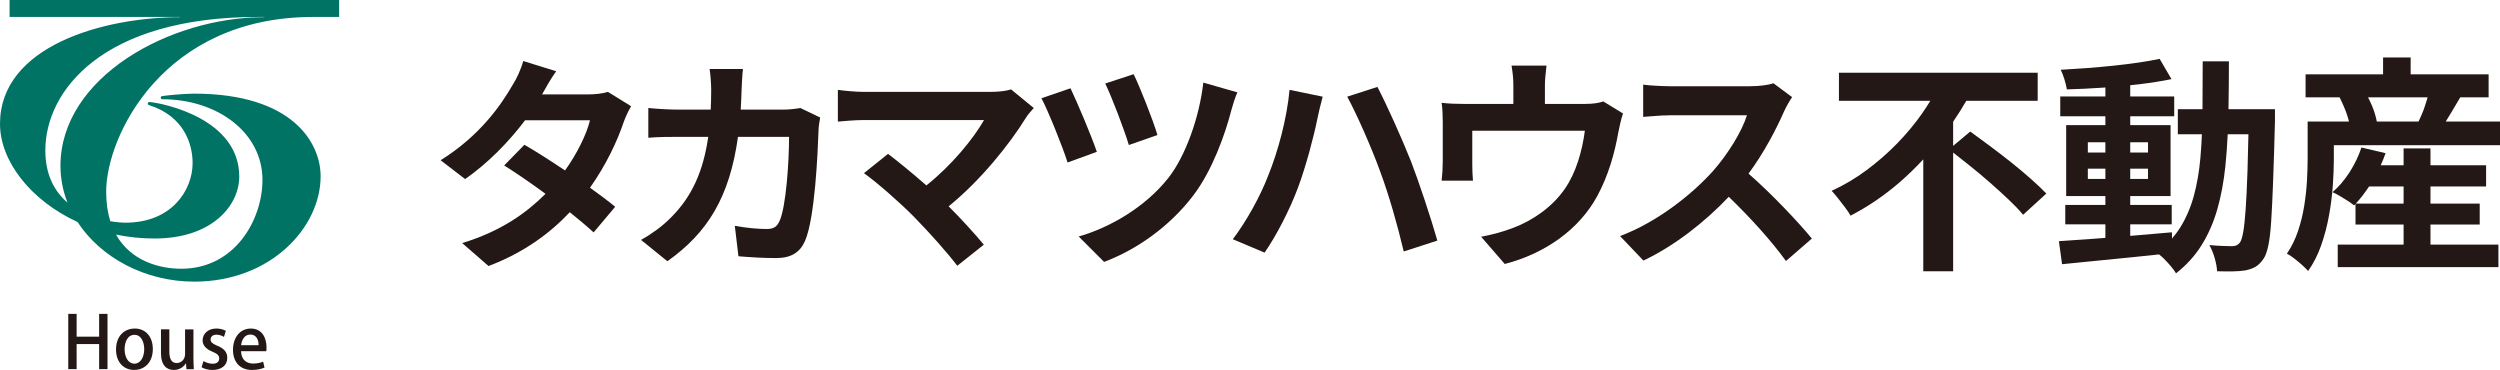 <?xml version="1.0" encoding="UTF-8"?><svg id="_レイヤー_1" xmlns="http://www.w3.org/2000/svg" viewBox="0 0 688.527 101.891"><defs><style>.cls-1{fill:#231815;}.cls-1,.cls-2{stroke-width:0px;}.cls-2{fill:#007365;}</style></defs><path class="cls-2" d="M86.237,4.67h7.166V0H2.639v4.67h46.948l.004.054C28.196,4.774,0,12.787,0,34.113c0,10.193,8.378,21.08,21.362,27.038,6.401,9.809,18.619,16.416,32.137,16.416,21.055,0,34.805-14.893,34.805-29.036,0-9.004-7.49-22.743-34.902-22.743-3.043,0-8.221.57-8.716.674-.267.055-.419.185-.419.44,0,.308.277.431.443.431,15.16,0,27.575,9.186,27.575,22.211,0,10.998-7.614,24.469-22.334,24.469-6.106,0-13.938-2.151-18-9.402,3.366.696,6.908,1.078,10.585,1.078,15.943,0,23.355-9.138,23.355-17.058,0-15.932-20.837-20.162-24.546-20.52-.37-.034-.565.08-.636.321-.057.209.066.433.346.521,9.71,3.062,11.99,10.861,11.99,15.921,0,7.617-5.869,16.45-18.425,16.45-.986,0-2.478-.098-4.238-.394-.732-2.317-1.143-5.012-1.143-8.141,0-15.29,15.718-48.12,56.997-48.12M12.484,41.422c0-16.413,15.781-36.752,58.562-36.752h1.772l.003.057c-26.139-.003-56.171,16.569-56.171,40.959,0,3.535.684,6.932,1.936,10.105-3.482-2.982-6.101-7.512-6.101-14.369"/><polygon class="cls-1" points="29.609 101.672 27.304 101.672 27.304 94.757 21.104 94.757 21.104 101.672 18.799 101.672 18.799 86.448 21.104 86.448 21.104 92.728 27.304 92.728 27.304 86.448 29.609 86.448 29.609 101.672"/><path class="cls-1" d="M42.087,96.106c0,4.095-2.661,5.784-5.126,5.784-2.841,0-5.008-2.087-5.008-5.624,0-3.697,2.266-5.783,5.167-5.783,3.001,0,4.967,2.266,4.967,5.623M37.041,92.213c-1.968,0-2.724,2.106-2.724,3.994,0,2.146,1.016,3.954,2.703,3.954,1.669,0,2.703-1.809,2.703-3.995,0-1.808-.754-3.953-2.683-3.953"/><path class="cls-1" d="M53.275,98.531c0,1.234.061,2.266.101,3.141h-2.028l-.118-1.59h-.059c-.457.755-1.53,1.809-3.3,1.809-1.886,0-3.537-1.172-3.537-4.671v-6.518h2.306v6.142c0,1.888.537,3.14,2.047,3.14,1.053,0,2.284-.835,2.284-2.485v-6.775h2.306v7.809Z"/><path class="cls-1" d="M61.682,92.79c-.437-.279-1.192-.616-2.087-.616-1.032,0-1.591.595-1.591,1.331,0,.756.499,1.131,1.83,1.709,1.807.735,2.761,1.728,2.761,3.319,0,2.106-1.608,3.357-4.092,3.357-1.153,0-2.246-.298-2.983-.735l.517-1.708c.558.337,1.572.736,2.505.736,1.233,0,1.827-.598,1.827-1.432,0-.836-.455-1.294-1.768-1.85-1.947-.775-2.801-1.868-2.801-3.139,0-1.829,1.488-3.28,3.795-3.28,1.072,0,2.008.298,2.603.636l-.517,1.671Z"/><path class="cls-1" d="M72.851,101.235c-.775.357-1.987.654-3.479.654-3.298,0-5.205-2.205-5.205-5.544,0-3.258,1.827-5.862,4.927-5.862,3.081,0,4.314,2.565,4.314,5.266,0,.378-.021.695-.06.974h-6.955c.06,2.465,1.589,3.4,3.318,3.4,1.213,0,2.045-.219,2.762-.517l.379,1.63ZM71.22,95.073c.019-1.312-.518-2.938-2.285-2.938-1.69,0-2.404,1.668-2.524,2.938h4.81Z"/><path class="cls-1" d="M149.299,25.999h12.692c1.938,0,4.064-.25,5.439-.689l6.376,3.939c-.688,1.188-1.5,2.876-2.062,4.439-1.688,5.064-4.814,11.756-9.253,18.006,2.689,1.938,5.128,3.754,6.939,5.253l-5.939,7.064c-1.688-1.563-4.002-3.502-6.564-5.564-5.502,5.814-12.629,11.128-22.382,14.817l-7.253-6.314c10.816-3.315,17.756-8.379,22.945-13.568-4.062-3-8.191-5.814-11.379-7.814l5.564-5.691c3.314,1.877,7.252,4.439,11.191,7.066,3.25-4.5,5.939-9.941,6.877-13.816h-17.88c-4.378,5.814-10.192,11.814-16.507,16.192l-6.752-5.189c10.942-6.815,16.756-15.379,19.881-20.819,1.002-1.501,2.313-4.376,2.878-6.502l9.065,2.812c-1.565,2.188-3.128,5.005-3.878,6.379"/><path class="cls-1" d="M204.249,24.561c-.062,1.937-.125,3.812-.25,5.625h11.753c1.565,0,3.19-.185,4.69-.438l5.438,2.626c-.186,1.001-.436,2.625-.436,3.313-.25,6.752-1,24.196-3.69,30.572-1.374,3.189-3.751,4.816-8.066,4.816-3.563,0-7.312-.25-10.315-.5l-1-8.379c3.065.563,6.314.875,8.753.875,2.002,0,2.876-.689,3.564-2.189,1.812-3.937,2.627-16.44,2.627-23.192h-14.068c-2.313,16.504-8.253,26.32-19.443,34.26l-7.253-5.876c2.563-1.438,5.69-3.563,8.191-6.127,5.813-5.753,8.939-12.755,10.313-22.257h-8.251c-2.126,0-5.566,0-8.252.25v-8.191c2.626.253,5.876.438,8.252.438h8.94c.062-1.75.125-3.563.125-5.438,0-1.376-.188-4.253-.438-5.752h9.19c-.188,1.438-.312,4.062-.375,5.564"/><path class="cls-1" d="M282.583,32.375c-4.503,7.315-12.504,17.318-21.319,24.446,3.562,3.562,7.251,7.626,9.69,10.567l-7.314,5.811c-2.626-3.5-7.879-9.376-11.941-13.503-3.627-3.689-10.003-9.316-13.753-12.005l6.626-5.314c2.501,1.875,6.627,5.251,10.566,8.69,7.064-5.626,12.942-12.88,15.88-18.007h-33.071c-2.502,0-5.879.314-7.191.439v-8.752c1.625.248,5.064.562,7.191.562h34.697c2.375,0,4.501-.251,5.814-.689l6.25,5.128c-.874.999-1.623,1.81-2.123,2.624"/><path class="cls-1" d="M302.082,41.816l-8.063,2.938c-1.252-4.062-5.379-14.317-7.191-17.692l8.002-2.751c1.878,3.938,5.816,13.255,7.253,17.506M339.154,30.25c-1.748,6.814-5.314,16.755-10.501,23.569-6.565,8.628-15.631,14.942-24.571,18.318l-7.002-7.003c8.566-2.438,18.32-8.065,24.697-16.129,4.687-5.938,8.563-16.692,9.626-26.258l9.38,2.688c-.689,1.563-1.252,3.437-1.629,4.814M318.775,37.188l-7.878,2.752c-1.19-4.001-4.626-13.067-6.503-16.943l7.816-2.562c1.562,3.062,5.375,12.691,6.564,16.754"/><path class="cls-1" d="M355.156,24.749l9.129,1.874c-.5,1.813-1.25,4.876-1.5,6.251-.875,4.439-3.125,13.006-5.314,18.821-2.25,6.062-5.939,13.19-9.189,17.879l-8.754-3.687c3.877-5.127,7.565-11.879,9.692-17.383,2.812-6.939,5.188-15.817,5.938-23.756M371.037,26.623l8.316-2.688c2.562,4.874,6.875,14.505,9.252,20.507,2.189,5.689,5.502,15.629,7.252,21.818l-9.252,3.002c-1.752-7.377-4-15.317-6.504-22.069-2.375-6.564-6.438-15.755-9.064-20.57"/><path class="cls-1" d="M425.486,23.81v4.813h10.881c2.625,0,4.125-.31,5.188-.688l5.441,3.316c-.5,1.375-1.004,3.751-1.252,5-1.062,6.002-2.752,12.005-5.814,17.694-5.004,9.254-14.379,15.879-25.51,18.756l-6.502-7.502c2.816-.501,6.252-1.438,8.816-2.438,5.19-1.939,10.691-5.627,14.191-10.691,3.188-4.564,4.816-10.503,5.564-16.068h-31.008v9.128c0,1.438.06,3.376.185,4.627h-8.627c.188-1.562.312-3.563.312-5.252v-10.816c0-1.374-.065-3.875-.312-5.375,2.125.249,4.002.31,6.377.31h13.379v-4.813c0-1.749-.063-3.062-.5-5.75h9.629c-.312,2.688-.439,4.001-.439,5.75"/><path class="cls-1" d="M491.376,30.624c-2.123,4.877-5.625,11.567-9.815,17.194,6.191,5.376,13.756,13.379,17.443,17.88l-7.127,6.189c-4.064-5.626-9.879-12.002-15.754-17.692-6.627,7.003-14.943,13.503-23.508,17.569l-6.441-6.753c10.066-3.752,19.756-11.379,25.633-17.942,4.127-4.69,7.941-10.879,9.316-15.318h-21.193c-2.627,0-6.066.375-7.379.438v-8.878c1.688.25,5.502.438,7.379.438h22.068c2.689,0,5.188-.375,6.438-.812l5.129,3.814c-.5.686-1.625,2.625-2.189,3.874"/><path class="cls-1" d="M559.316,49.257c-1.674-1.486-3.482-3.003-5.428-4.552-1.945-1.547-3.893-3.044-5.838-4.489-1.945-1.443-3.758-2.771-5.43-3.985l-4.707,3.948v-6.647c1.3-1.904,2.51-3.83,3.631-5.775h19.656v-7.721h-54.738v7.721h25.173c-.731,1.201-1.507,2.404-2.354,3.609-1.986,2.826-4.268,5.556-6.842,8.192s-5.367,5.074-8.381,7.312c-3.012,2.239-6.213,4.134-9.601,5.682.541.587,1.137,1.286,1.787,2.103.648.815,1.287,1.643,1.916,2.478.627.838,1.129,1.591,1.506,2.261,4.812-2.511,9.268-5.534,13.369-9.07,2.357-2.033,4.565-4.188,6.654-6.436v30.822h8.225v-32.694c1.39,1.089,2.83,2.225,4.361,3.442,1.947,1.55,3.85,3.14,5.713,4.771,1.861,1.632,3.598,3.212,5.209,4.74,1.611,1.527,2.939,2.918,3.986,4.174l6.402-5.838c-1.172-1.213-2.594-2.563-4.27-4.048Z"/><path class="cls-1" d="M622.404,30.079h-8.656c.076-4.197.117-8.583.117-13.182h-7.217c0,4.658-.02,9.045-.057,13.182h-6.795v6.904h6.632c-.096,2.227-.23,4.376-.409,6.435-.334,3.829-.941,7.344-1.818,10.547-.881,3.199-2.137,6.109-3.768,8.725-.658,1.054-1.42,2.046-2.241,3.002l-.018-1.715c-3.766.336-7.543.659-11.332.974-.053.004-.103.008-.156.013v-3.185h11.426v-5.335h-11.426v-2.447h11.111v-19.523h-11.111v-2.448h12.115v-5.461h-12.115v-3.093c.827-.088,1.662-.167,2.481-.266,3.285-.397,6.246-.867,8.881-1.412l-3.262-5.587c-1.76.377-3.717.723-5.869,1.035-2.156.315-4.438.597-6.844.849-2.406.251-4.844.471-7.312.66-2.469.186-4.877.344-7.219.469.377.754.721,1.644,1.035,2.668.315,1.025.533,1.938.66,2.732,3.139-.083,6.422-.24,9.855-.472.253-.017.499-.043.752-.06v2.477h-12.428v5.461h12.428v2.448h-10.797v19.523h10.797v2.447h-11.047v5.335h11.047v3.733c-1.278.099-2.539.195-3.766.287-3.389.25-6.404.46-9.039.627l.879,6.34c2.762-.294,5.807-.596,9.133-.91,3.326-.314,6.801-.66,10.42-1.035,2.403-.25,4.772-.5,7.149-.751.436.338.877.711,1.326,1.158.648.648,1.277,1.327,1.883,2.041.607.711,1.1,1.381,1.475,2.007,2.889-2.259,5.252-4.874,7.094-7.846,1.842-2.97,3.275-6.267,4.301-9.887,1.023-3.618,1.756-7.554,2.197-11.8.288-2.793.496-5.721.641-8.758h5.705c-.071,3.817-.156,7.214-.258,10.169-.146,4.269-.315,7.753-.504,10.452-.186,2.699-.406,4.769-.656,6.214-.252,1.444-.547,2.417-.881,2.92-.293.375-.607.649-.941.815-.336.167-.752.251-1.254.251-.588,0-1.445-.021-2.576-.064-1.129-.04-2.363-.124-3.701-.25.584,1.004,1.076,2.196,1.475,3.578.397,1.38.617,2.594.66,3.64,1.506.042,2.949.053,4.33.032,1.381-.021,2.551-.115,3.516-.282,1.045-.21,1.955-.533,2.73-.973.773-.44,1.516-1.183,2.228-2.229.502-.711.93-1.883,1.287-3.516.354-1.631.627-3.901.814-6.81.19-2.908.367-6.611.533-11.11.168-4.499.336-9.971.504-16.415v-3.327h-4.143ZM591.582,49.288h-4.896v-2.826h4.896v2.826ZM591.582,39.181v2.824h-4.896v-2.824h4.896ZM575.011,39.181h4.832v2.824h-4.832v-2.824ZM575.011,49.288v-2.826h4.832v2.826h-4.832Z"/><path class="cls-1" d="M669.382,61.841h13.558v-5.774h-13.558v-4.707h15.318v-5.839h-15.318v-4.644h-7.406v4.644h-6.302c.492-1.091.948-2.196,1.343-3.326l-6.654-1.569c-.754,2.301-1.83,4.552-3.232,6.748-1.402,2.196-2.982,4.048-4.738,5.555.584.251,1.254.597,2.008,1.037.752.439,1.484.888,2.197,1.349.711.46,1.295.879,1.758,1.255.127-.13.249-.276.375-.411v5.683h13.246v5.525h-18.141v6.213h44.254v-6.213h-18.707v-5.525ZM648.814,56.066c1.261-1.356,2.477-2.924,3.646-4.707h9.517v4.707h-13.162Z"/><path class="cls-1" d="M673.585,33.468c.442-.686.902-1.435,1.383-2.259.834-1.427,1.706-2.893,2.613-4.395h7.809v-6.339h-21.469v-4.646h-7.596v4.646h-21.342v6.339h9.379c.621,1.272,1.465,3.13,1.918,4.456.273.796.486,1.525.648,2.197h-11.379v10.232c0,1.884-.064,3.934-.189,6.152-.125,2.218-.377,4.499-.754,6.841-.375,2.346-.941,4.646-1.695,6.905-.752,2.26-1.777,4.354-3.076,6.277.545.251,1.193.67,1.947,1.256.754.585,1.496,1.202,2.229,1.851.73.648,1.285,1.203,1.664,1.665,1.506-2.135,2.719-4.532,3.641-7.188.92-2.658,1.631-5.388,2.133-8.192.504-2.804.848-5.544,1.037-8.223.188-2.678.281-5.126.281-7.345v-3.703h45.76v-6.529h-14.941ZM653.345,29.295c-.374-.889-.761-1.711-1.158-2.481h16.399c-.069.241-.134.473-.208.724-.295.983-.617,1.966-.975,2.949-.326.903-.923,2.134-1.31,2.981h-11.502c-.178-1.055-.655-2.764-1.247-4.173Z"/></svg>